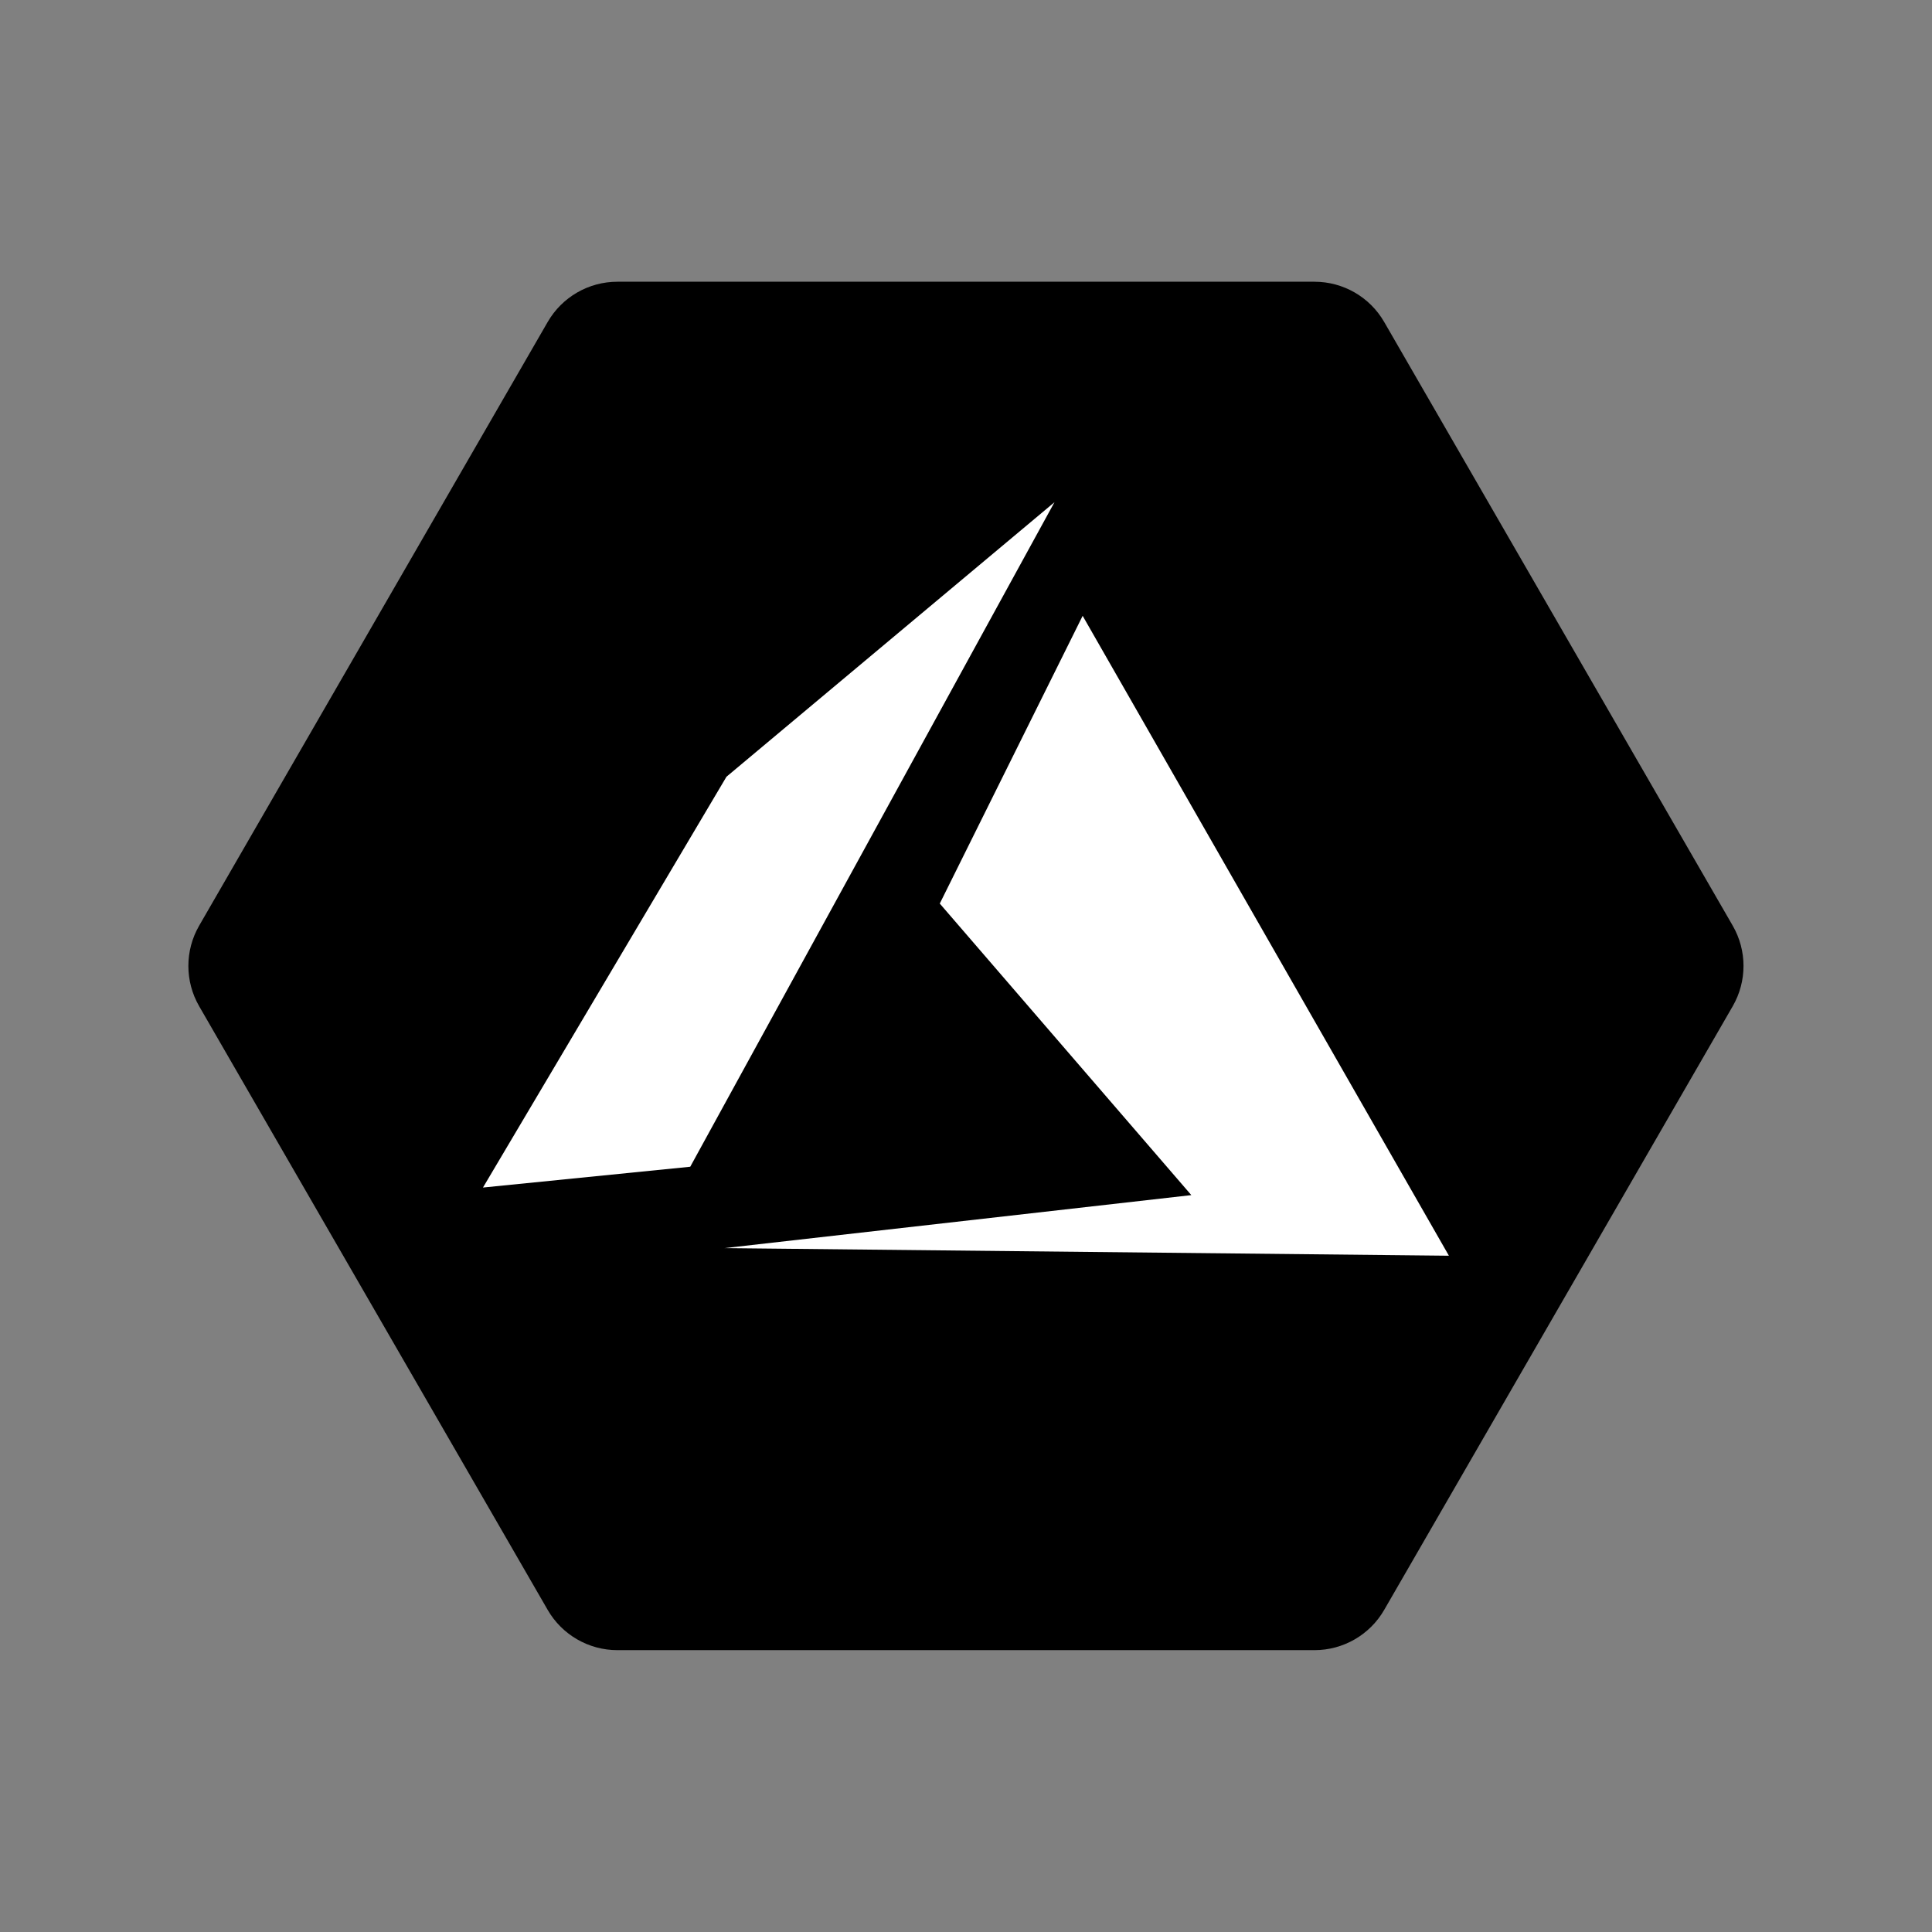 <?xml version="1.0" encoding="UTF-8"?>
<svg xmlns="http://www.w3.org/2000/svg" xmlns:xlink="http://www.w3.org/1999/xlink" viewBox="0,0,256,256" width="96px" height="96px">
  <rect x="0" y="0" width="256" height="256" fill="#808080" stroke="none"/>
  <g fill="none" fill-rule="nonzero" stroke="none" stroke-width="1" stroke-linecap="butt" stroke-linejoin="miter" stroke-miterlimit="10" stroke-dasharray="" stroke-dashoffset="0" font-family="none" font-weight="none" font-size="none" text-anchor="none" style="mix-blend-mode: normal">
    <g transform="scale(5.333,5.333)">
      <path d="M32.66,7h-17.32c-0.715,0 -1.375,0.381 -1.732,1l-8.66,15c-0.357,0.619 -0.357,1.381 0,2l8.66,15c0.357,0.619 1.018,1 1.732,1h17.32c0.715,0 1.375,-0.381 1.732,-1l8.66,-15c0.357,-0.619 0.357,-1.381 0,-2l-8.66,-15c-0.357,-0.619 -1.017,-1 -1.732,-1z" fill="#000000"></path>
      <path d="M36,31.2l-9.1,-15.899l-3.55,7.149l6.25,7.244l-11.6,1.317zM18.05,19.299l-6.05,10.207l5.15,-0.517l9.05,-16.511z" fill="#ffffff"></path>
    </g>
  </g>
</svg>
